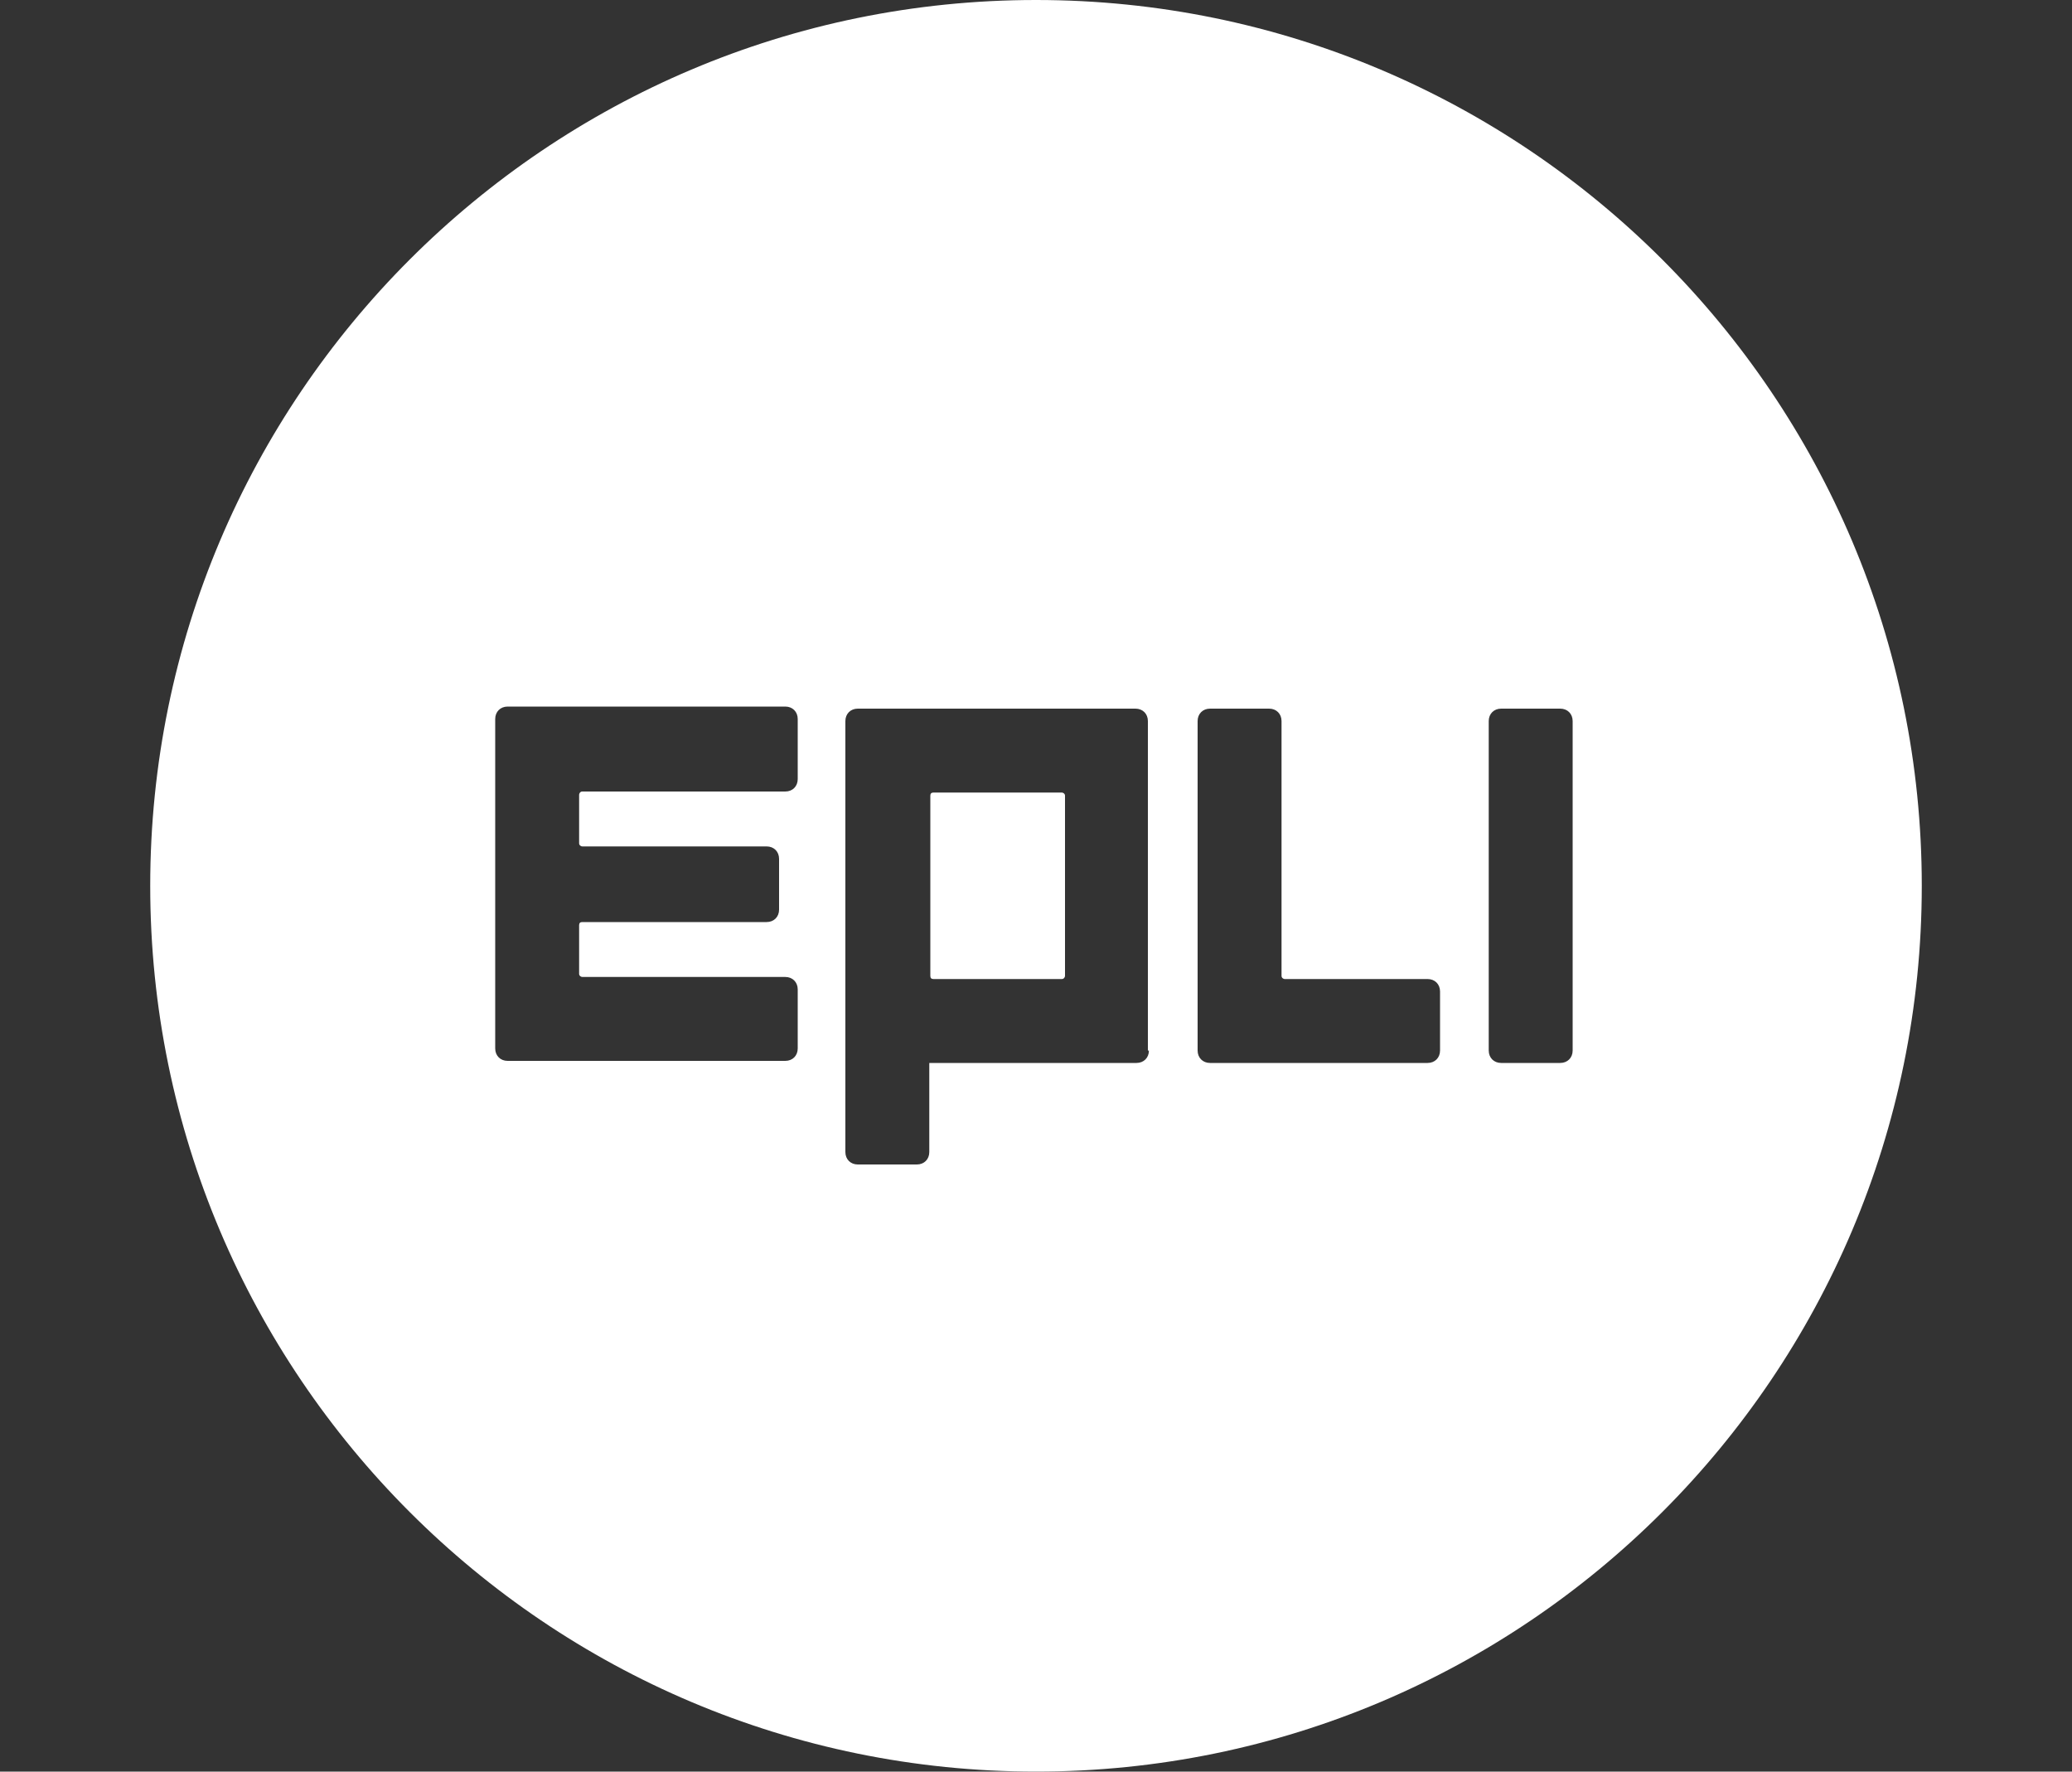 <?xml version="1.0" encoding="UTF-8"?>
<svg id="Layer_1" xmlns="http://www.w3.org/2000/svg" version="1.1" viewBox="0 0 200 171">
  <rect x="0" y="0" width="200" height="171" fill="#333333" stroke="none"/>
  <!-- Generator: Adobe Illustrator 29.7.1, SVG Export Plug-In . SVG Version: 2.1.1 Build 8)  -->
  <path d="M100,0C52.8,0,14.5,38.3,14.5,85.5s38.3,85.5,85.5,85.5,85.5-38.3,85.5-85.5S147.2,0,100,0ZM77,75.2c0,.7-.5,1.2-1.2,1.2h-19.6c-.2,0-.3.2-.3.3v4.7c0,.2.2.3.3.3h17.8c.7,0,1.2.5,1.2,1.2v4.9c0,.7-.5,1.2-1.2,1.2h-17.8c-.2,0-.3.1-.3.3v4.7c0,.2.2.3.3.3h19.6c.7,0,1.2.5,1.2,1.2v5.7c0,.7-.5,1.2-1.2,1.2h-26.8c-.7,0-1.2-.5-1.2-1.2v-31.8c0-.7.5-1.2,1.2-1.2h26.8c.7,0,1.2.5,1.2,1.2v5.6ZM110.9,101.4c0,.7-.5,1.2-1.2,1.2h-20v8.6c0,.7-.5,1.2-1.2,1.2h-5.7c-.7,0-1.2-.5-1.2-1.2v-41.6c0-.7.5-1.2,1.2-1.2h26.8c.7,0,1.2.5,1.2,1.2v31.8ZM139,101.4c0,.7-.5,1.2-1.2,1.2h-21c-.7,0-1.2-.5-1.2-1.2v-31.8c0-.7.5-1.2,1.2-1.2h5.7c.7,0,1.2.5,1.2,1.2v24.6c0,.2.2.3.3.3h13.8c.7,0,1.2.5,1.2,1.2v5.7ZM151.8,101.4c0,.7-.5,1.2-1.2,1.2h-5.7c-.7,0-1.2-.5-1.2-1.2v-31.8c0-.7.5-1.2,1.2-1.2h5.7c.7,0,1.2.5,1.2,1.2v31.8Z" fill="#fff"/>
  <path d="M102.5,76.5h-12.4c-.2,0-.3.1-.3.3v17.4c0,.2.1.3.3.3h12.4c.2,0,.3-.2.3-.3v-17.4c0-.2-.2-.3-.3-.3Z" fill="#fff"/>
</svg>